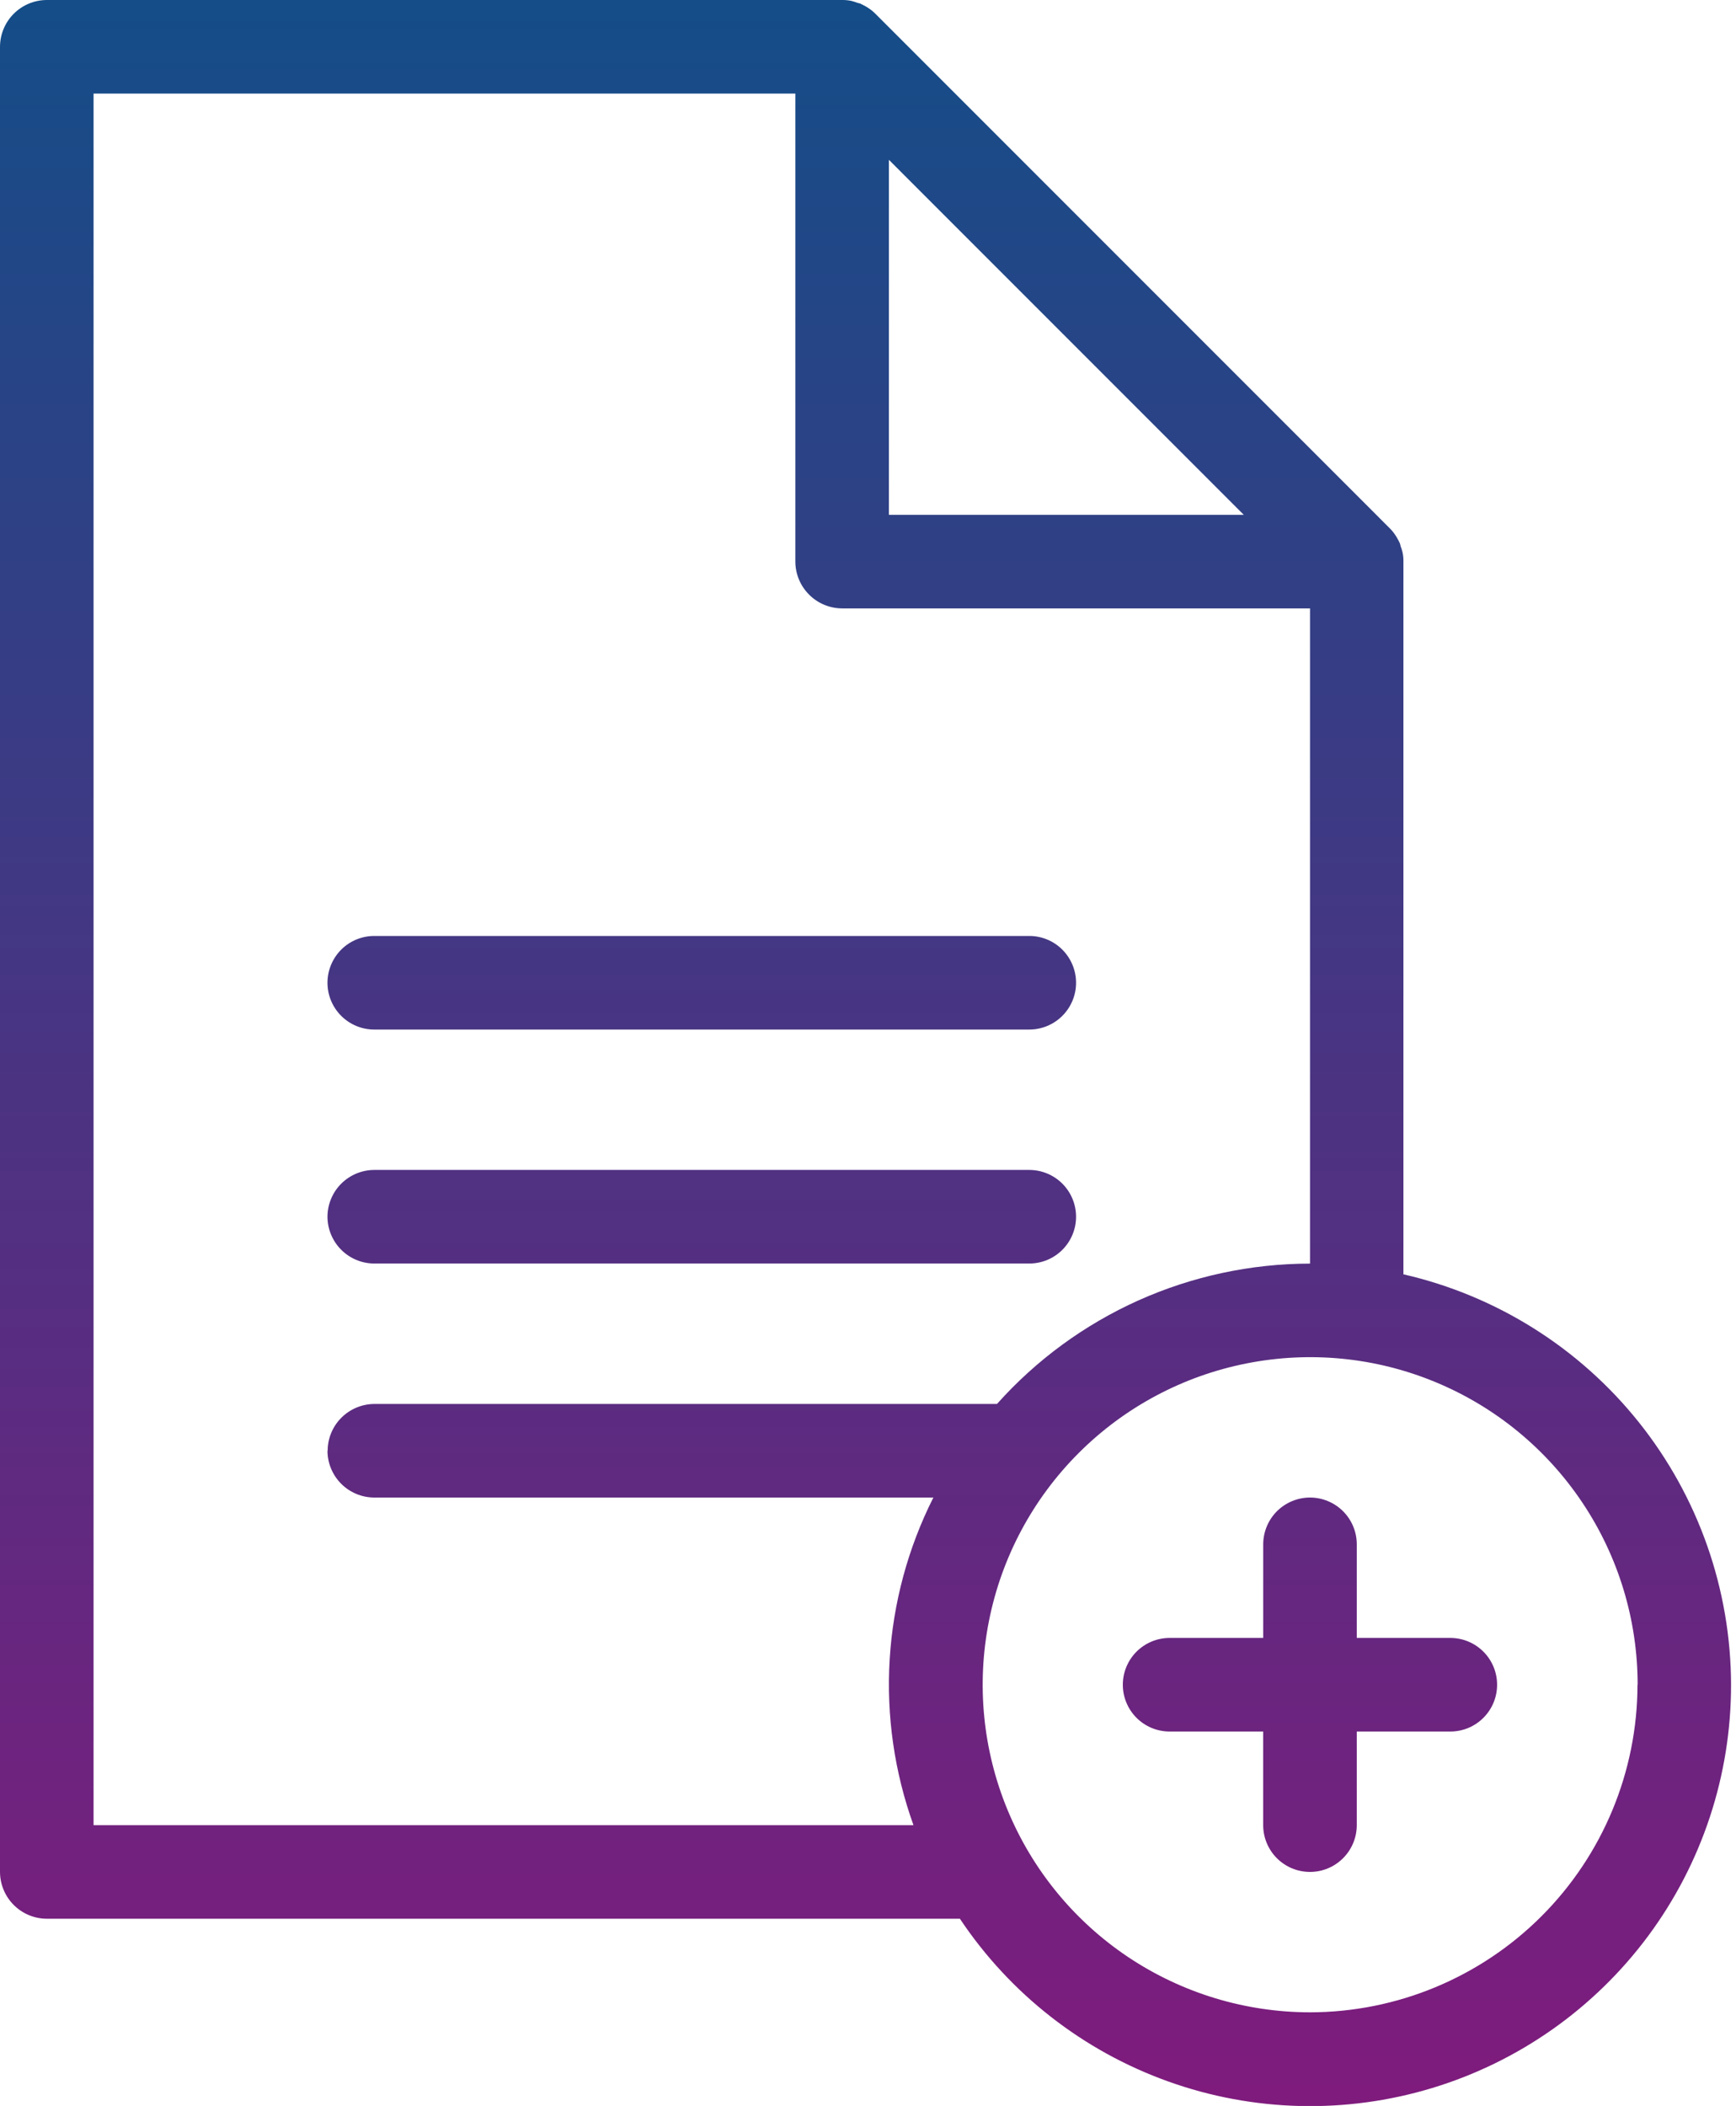 <svg width="47" height="57" viewBox="0 0 47 57" fill="none" xmlns="http://www.w3.org/2000/svg">
<path d="M8.866 32.933C8.867 32.597 9.001 32.275 9.238 32.038C9.476 31.801 9.797 31.667 10.133 31.666H27.866C28.202 31.666 28.524 31.8 28.762 32.037C28.999 32.275 29.133 32.597 29.133 32.933C29.133 33.269 28.999 33.591 28.762 33.828C28.524 34.066 28.202 34.199 27.866 34.199H10.133C9.797 34.198 9.476 34.065 9.238 33.827C9.001 33.59 8.867 33.268 8.866 32.933ZM10.133 27.866H27.866C28.202 27.866 28.524 27.733 28.762 27.495C28.999 27.258 29.133 26.936 29.133 26.6C29.133 26.264 28.999 25.942 28.762 25.704C28.524 25.466 28.202 25.333 27.866 25.333H10.133C9.797 25.333 9.475 25.466 9.237 25.704C9 25.942 8.866 26.264 8.866 26.6C8.866 26.936 9 27.258 9.237 27.495C9.475 27.733 9.797 27.866 10.133 27.866ZM46.866 45.6C46.868 48.046 46.083 50.428 44.626 52.394C43.169 54.359 41.119 55.804 38.778 56.514C36.437 57.224 33.929 57.163 31.626 56.337C29.323 55.512 27.346 53.968 25.988 51.933H1.267C0.931 51.932 0.609 51.798 0.372 51.561C0.135 51.323 0.001 51.002 0 50.666V1.267C0.001 0.931 0.135 0.609 0.372 0.372C0.609 0.135 0.931 0.001 1.267 2.28352e-05H22.8C22.885 -0.001 22.97 0.007 23.053 0.025C23.106 0.039 23.159 0.056 23.211 0.076L23.287 0.095C23.344 0.12 23.395 0.152 23.452 0.181C23.47 0.191 23.487 0.201 23.503 0.213C23.574 0.259 23.639 0.311 23.699 0.371L37.625 14.298C37.685 14.357 37.738 14.423 37.783 14.494C37.795 14.51 37.806 14.527 37.815 14.545C37.847 14.602 37.878 14.653 37.902 14.71L37.921 14.786C37.94 14.838 37.957 14.89 37.971 14.944C37.989 15.027 37.998 15.112 37.996 15.197V34.491C40.513 35.068 42.76 36.48 44.371 38.497C45.981 40.514 46.861 43.018 46.866 45.6ZM24.066 13.934H33.673L24.066 4.326V13.934ZM8.871 39.267C8.871 38.931 9.005 38.609 9.243 38.372C9.48 38.135 9.802 38.001 10.137 38H26.992C28.058 36.806 29.364 35.851 30.824 35.196C32.285 34.542 33.867 34.203 35.467 34.201V16.467H22.8C22.463 16.466 22.141 16.332 21.904 16.093C21.666 15.855 21.533 15.532 21.533 15.196V2.533H2.533V49.4H24.731C24.214 47.963 23.994 46.435 24.087 44.911C24.18 43.386 24.582 41.897 25.27 40.533H10.133C9.797 40.532 9.476 40.399 9.238 40.161C9.001 39.924 8.867 39.602 8.866 39.267H8.871ZM44.337 45.6C44.337 43.846 43.818 42.132 42.843 40.674C41.869 39.216 40.485 38.08 38.865 37.409C37.245 36.737 35.463 36.562 33.743 36.904C32.023 37.245 30.443 38.089 29.203 39.329C27.963 40.568 27.118 42.148 26.776 43.867C26.433 45.587 26.608 47.37 27.279 48.99C27.949 50.61 29.085 51.995 30.542 52.97C32 53.944 33.713 54.465 35.467 54.466C37.817 54.463 40.071 53.528 41.733 51.866C43.395 50.204 44.33 47.95 44.333 45.6H44.337ZM39.271 44.333H36.733V41.8C36.733 41.464 36.6 41.142 36.362 40.904C36.125 40.667 35.803 40.533 35.467 40.533C35.131 40.533 34.809 40.667 34.571 40.904C34.334 41.142 34.2 41.464 34.2 41.8V44.333H31.666C31.33 44.333 31.008 44.467 30.77 44.704C30.533 44.942 30.399 45.264 30.399 45.6C30.399 45.936 30.533 46.258 30.77 46.495C31.008 46.733 31.33 46.866 31.666 46.866H34.199V49.4C34.199 49.735 34.333 50.058 34.57 50.295C34.808 50.533 35.13 50.666 35.466 50.666C35.802 50.666 36.124 50.533 36.361 50.295C36.599 50.058 36.733 49.735 36.733 49.4V46.866H39.266C39.602 46.866 39.924 46.733 40.161 46.495C40.399 46.258 40.532 45.936 40.532 45.6C40.532 45.264 40.399 44.942 40.161 44.704C39.924 44.467 39.602 44.333 39.266 44.333H39.271Z" fill="url(#paint0_linear_1_9280)"/>
<defs>
<linearGradient id="paint0_linear_1_9280" x1="23.433" y1="-0" x2="23.433" y2="57.005" gradientUnits="userSpaceOnUse">
<stop stop-color="#144D88"/>
<stop offset="1" stop-color="#7F1B7D"/>
</linearGradient>
</defs>
</svg>
